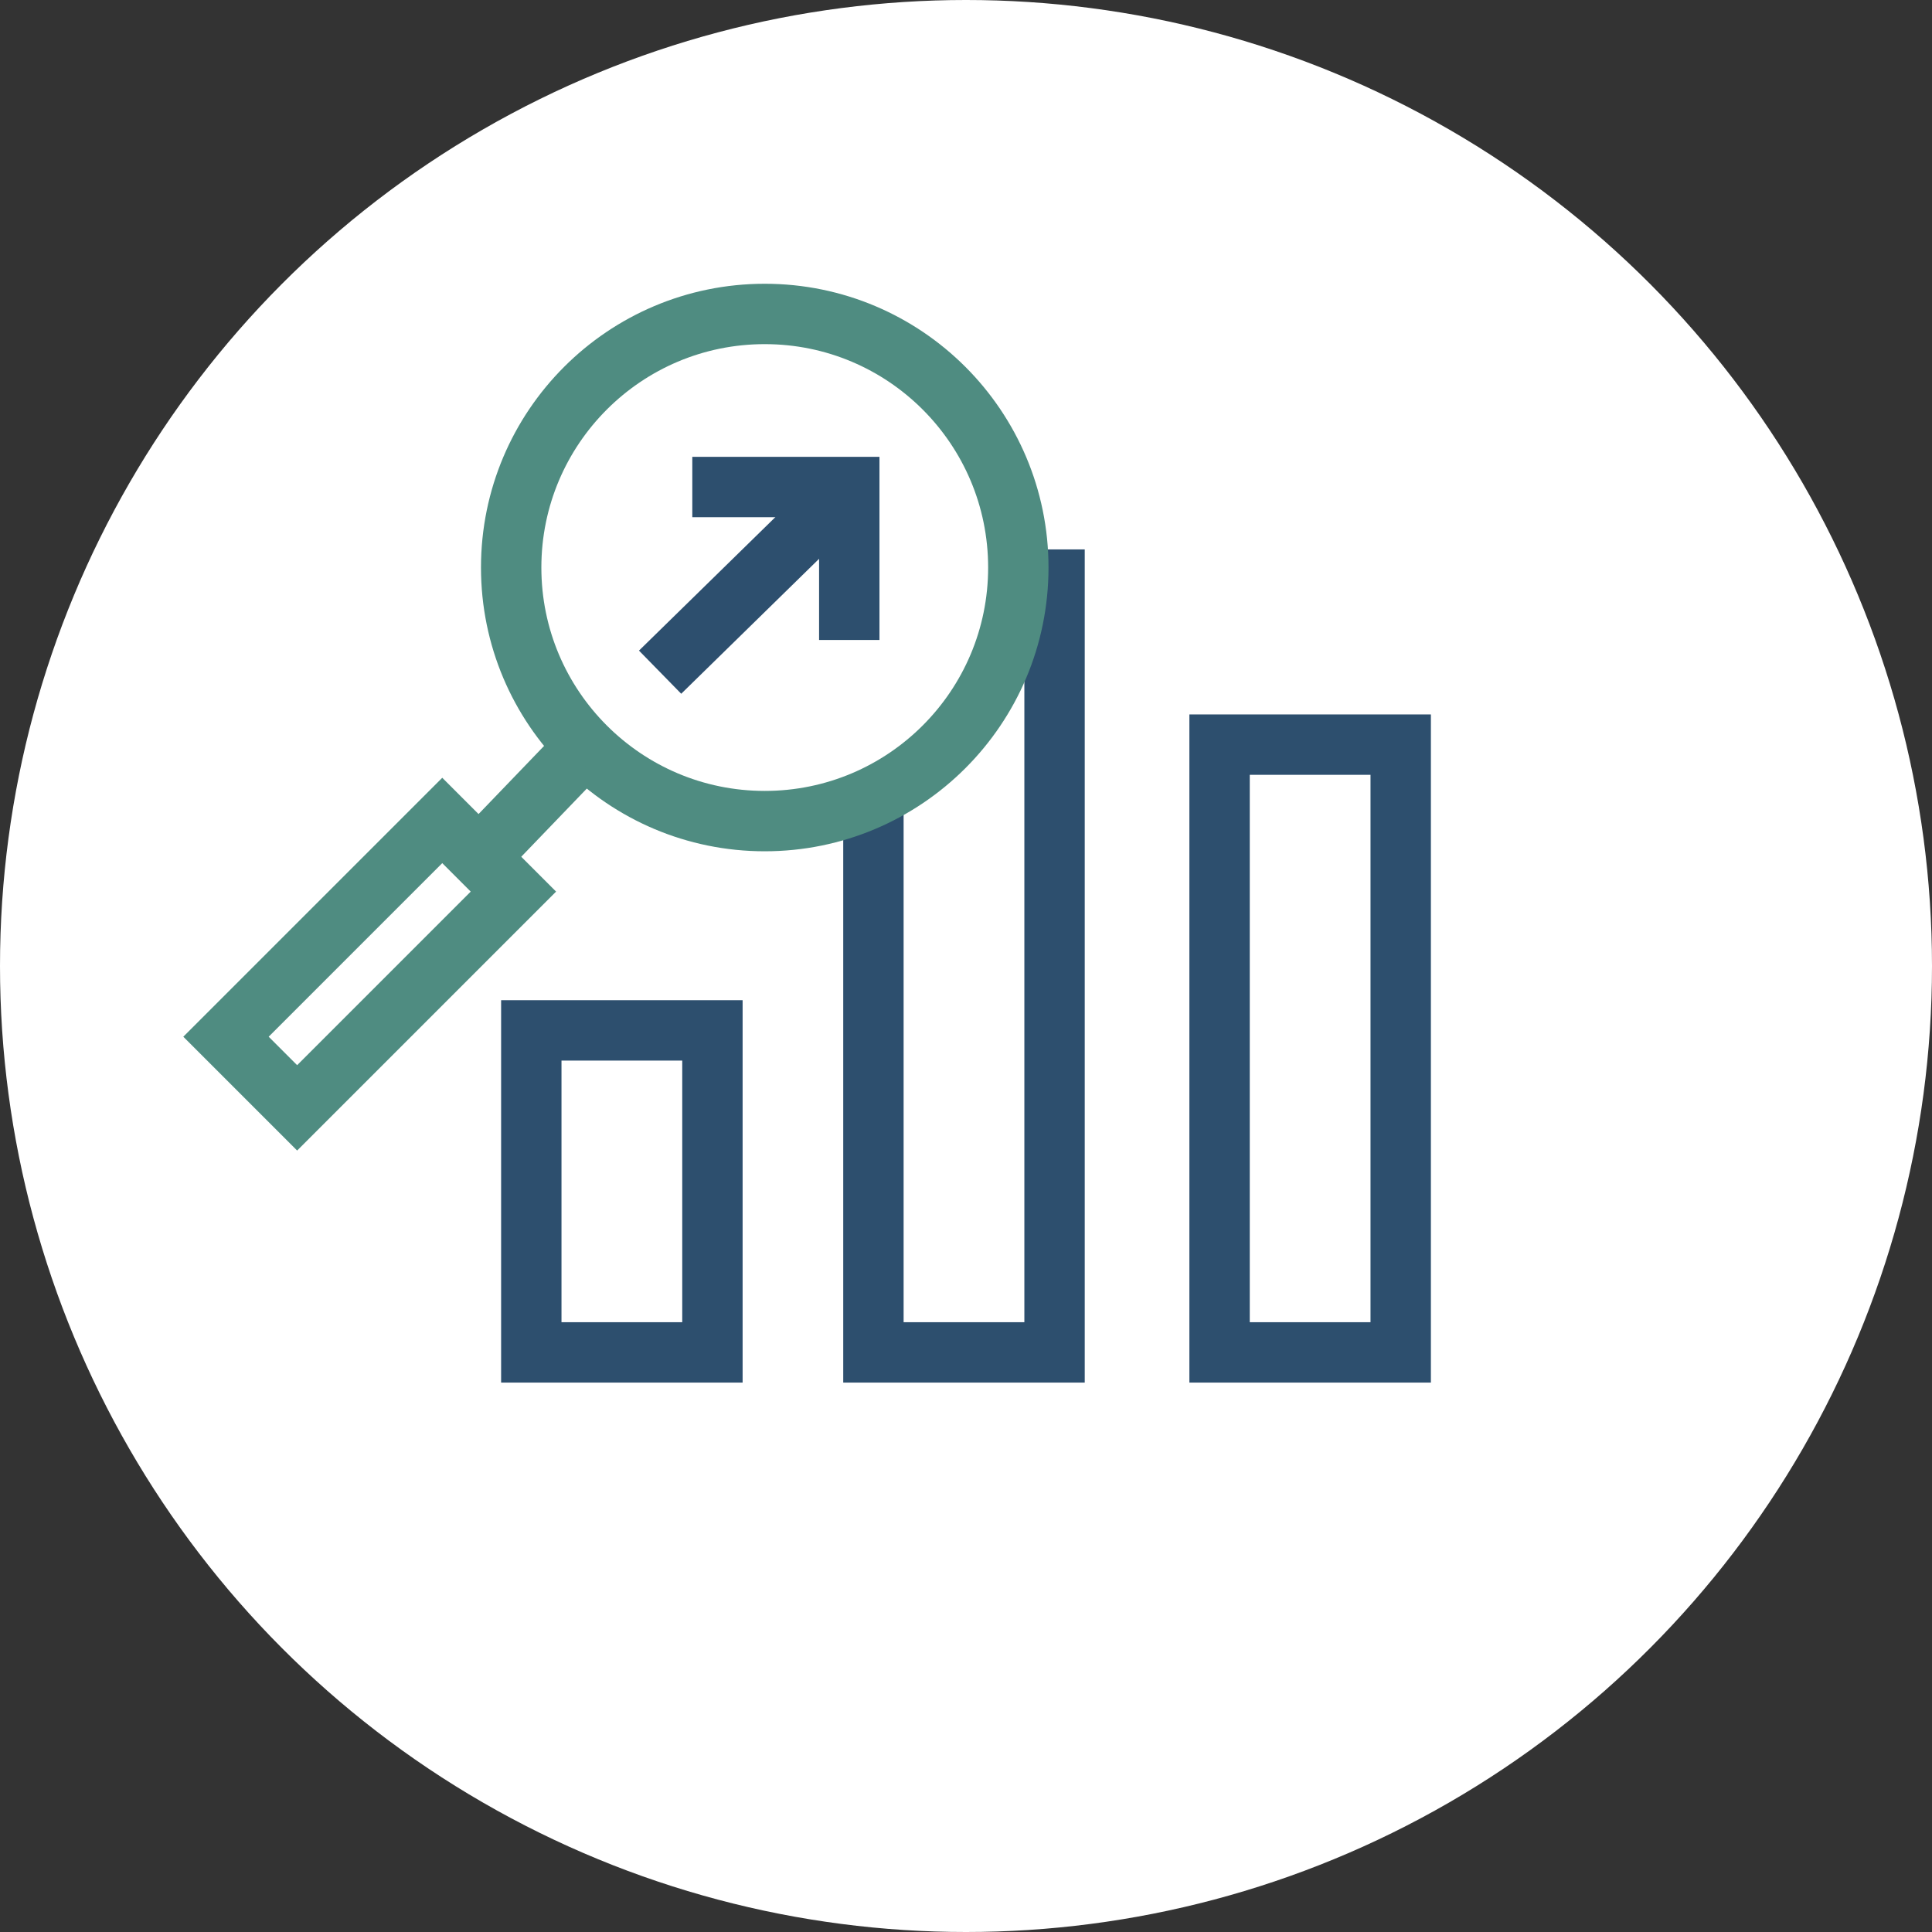 <?xml version="1.0" encoding="utf-8"?>
<!-- Generator: Adobe Illustrator 25.0.0, SVG Export Plug-In . SVG Version: 6.00 Build 0)  -->
<svg version="1.1" id="Layer_1" xmlns="http://www.w3.org/2000/svg" xmlns:xlink="http://www.w3.org/1999/xlink" x="0px" y="0px"
	 viewBox="0 0 48 48" style="enable-background:new 0 0 48 48;" xml:space="preserve">
<rect x="0" y="0" width="48" height="48" fill="#333333" stroke="none"/>
<style type="text/css">
	.st0{fill:#FFFFFF;}
	.st1{fill:none;stroke:#2D4F6E;stroke-width:1.5;}
	.st2{fill:#FFFFFF;stroke:#4F8C81;stroke-width:1.5;}
	.st3{fill:none;stroke:#4F8C81;stroke-width:1.5;}
	.st4{fill:#FFFFFF;stroke:#4F8C81;stroke-width:1.5;stroke-miterlimit:4;}
</style>
<g>
	<circle class="st0" cx="24" cy="24" r="24"/>
</g>
<g>
	<rect x="13.2" y="25.6" class="st1" width="4.5" height="8"/>
	<rect x="21.7" y="14.4" class="st1" width="4.5" height="19.2"/>
	<rect x="30.3" y="18.5" class="st1" width="4.5" height="15.1"/>
</g>
<g>
	<circle class="st2" cx="19" cy="14.1" r="6.3"/>
	<line class="st3" x1="11.8" y1="21.4" x2="14.3" y2="18.8"/>
	<rect x="5.4" y="22.7" transform="matrix(0.707 -0.707 0.707 0.707 -14.252 13.526)" class="st4" width="7.6" height="2.5"/>
</g>
<g>
	<polyline class="st1" points="21.1,15.9 21.1,12.1 17.2,12.1 	"/>
	<line class="st1" x1="21.1" y1="12.1" x2="16.4" y2="16.7"/>
</g>
</svg>
